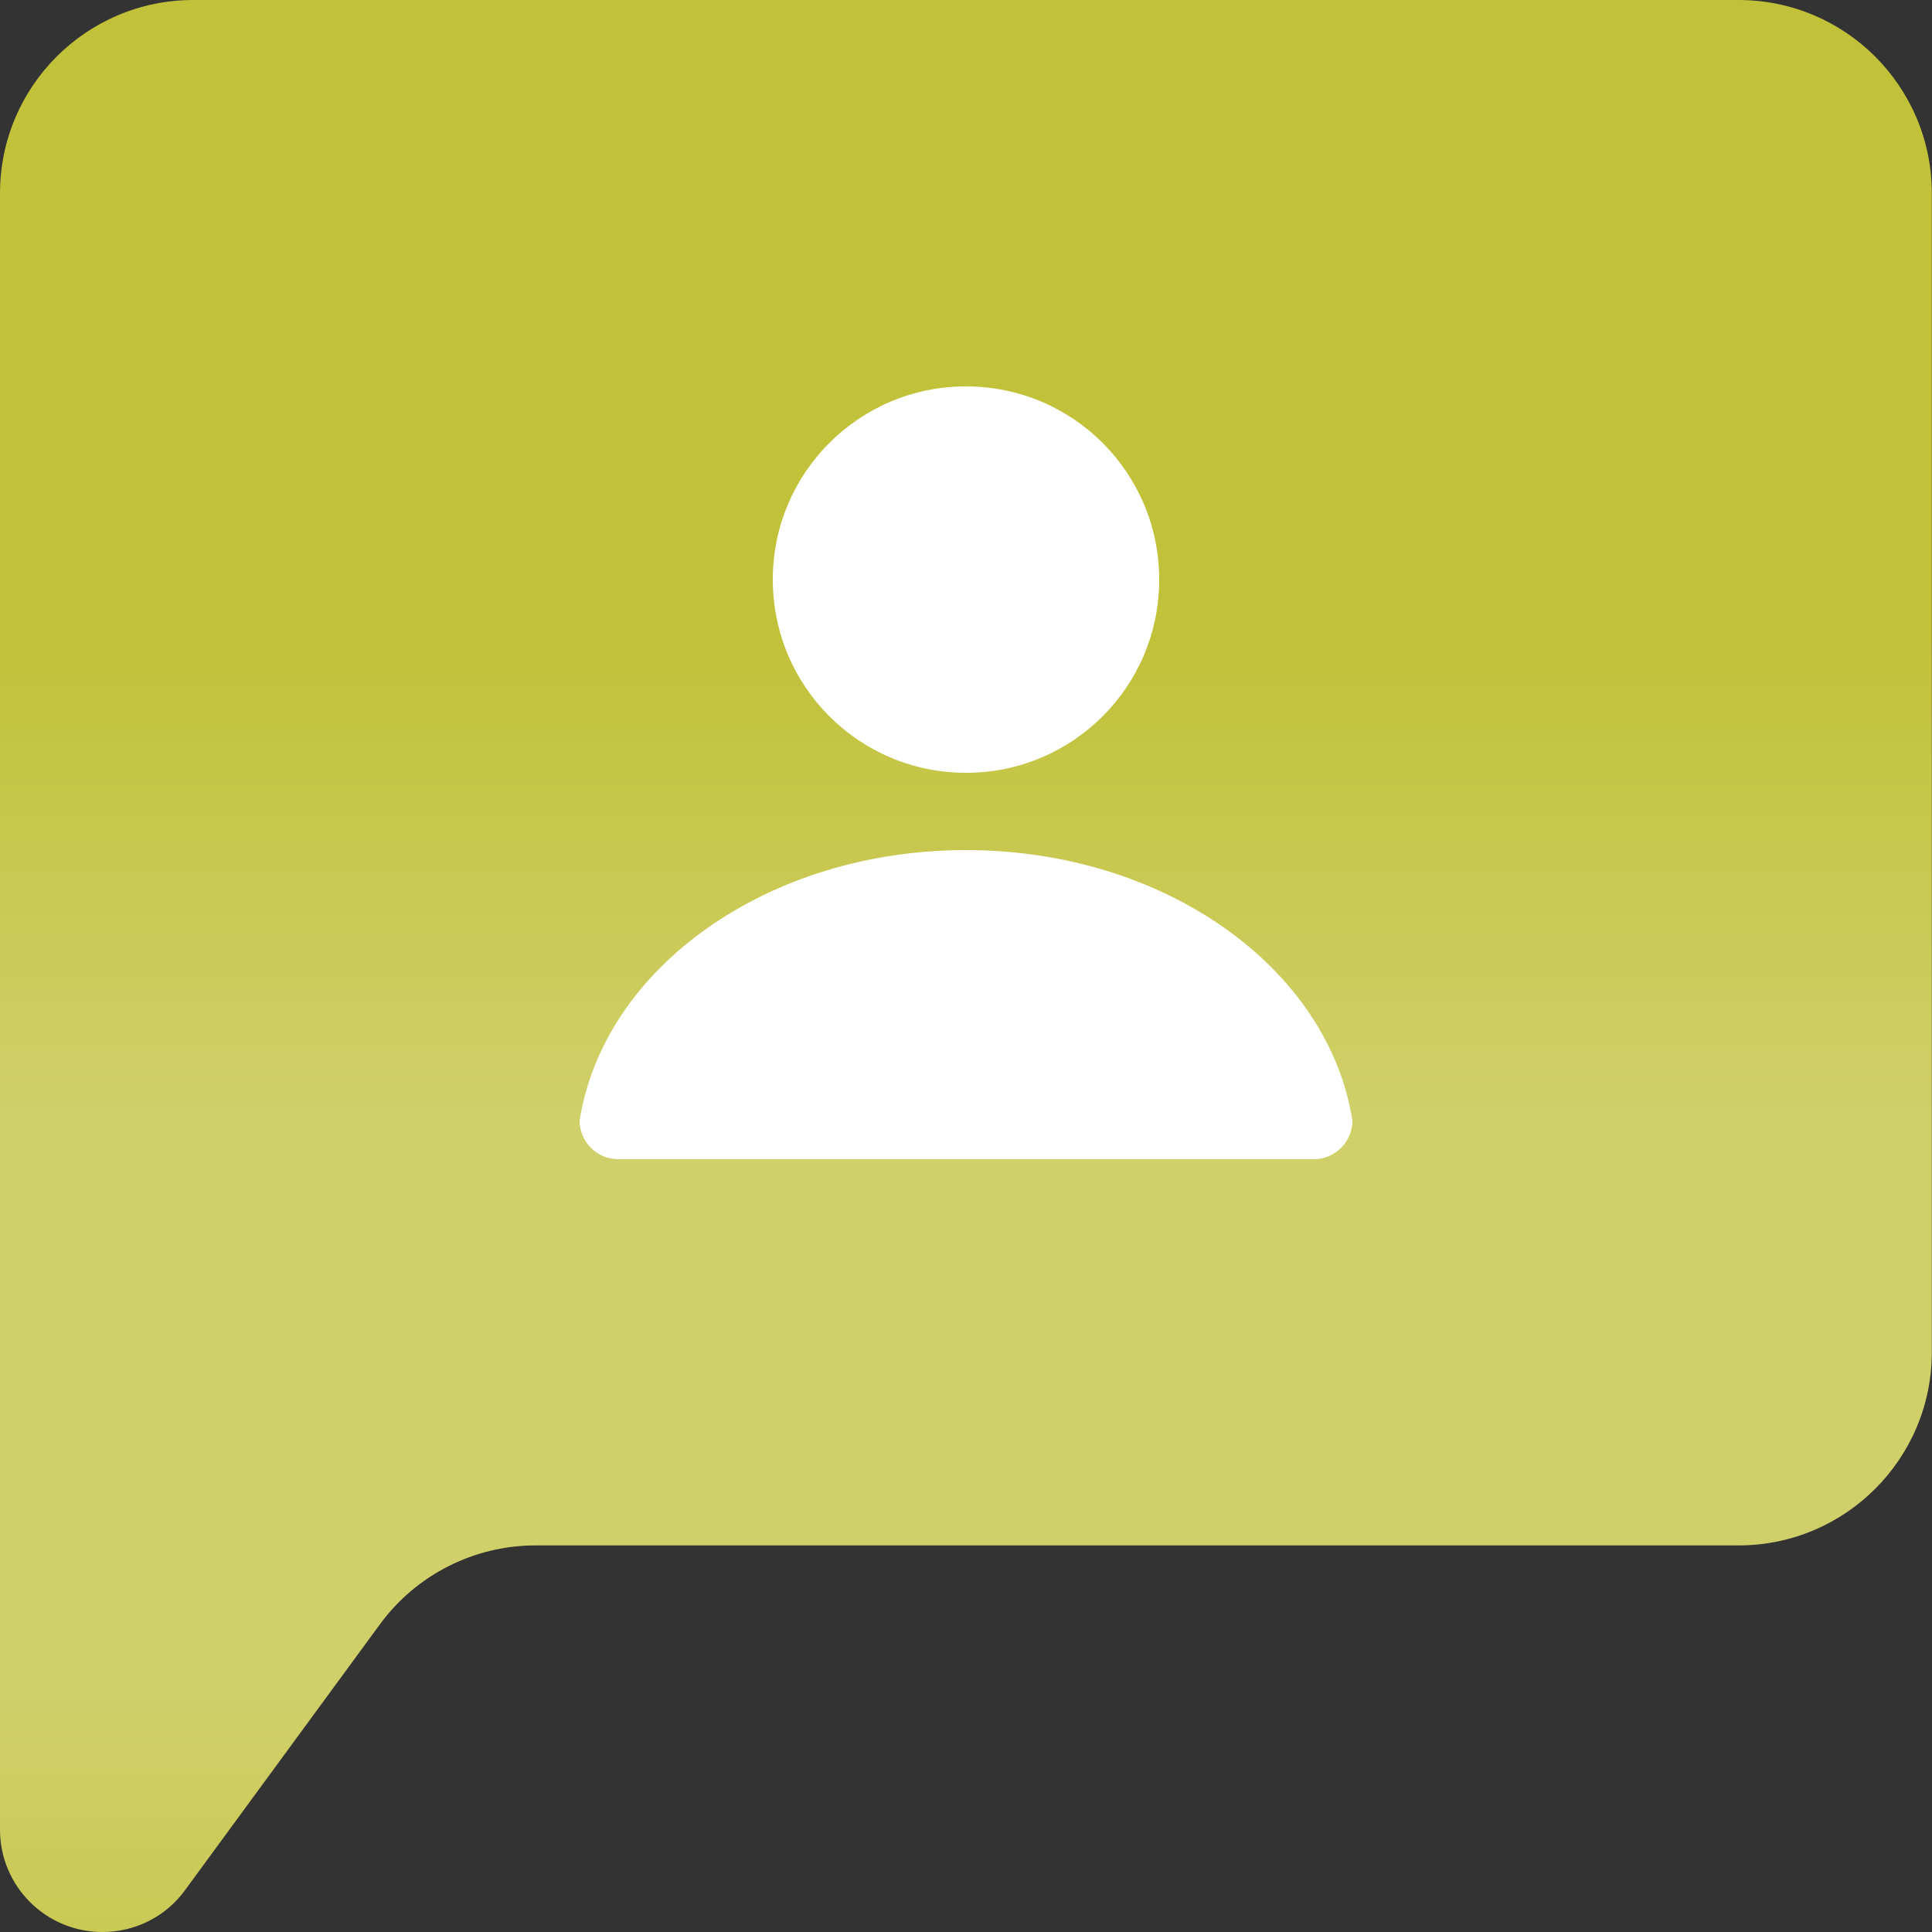 <svg width="100" height="100" viewBox="0 0 100 100" fill="none" xmlns="http://www.w3.org/2000/svg">
<rect x="0" y="0" width="100" height="100" fill="#333333" stroke="none"/>
<g id="Layer_1" clip-path="url(#clip0_288_4378)">
<path id="Vector" d="M90 0H10C4.48 0 0 4.48 0 10V94.7C0 97.63 2.37 100 5.3 100H5.31C7 100 8.59 99.2 9.58 97.83L19.66 84.08C21.54 81.51 24.54 79.99 27.72 79.99H89.99C95.51 79.99 99.99 75.51 99.99 69.99V10C99.99 4.48 95.51 0 89.99 0H90Z" fill="url(#paint0_linear_288_4378)"/>
<path id="Vector_2" d="M60 30C60 35.53 55.53 40 50 40C44.47 40 40 35.53 40 30C40 24.47 44.47 20 50 20C55.53 20 60 24.47 60 30Z" fill="white"/>
<path id="Vector_3" d="M50 44C39.71 44 31.24 50.11 30 58C30 59.1 30.9 60 32 60H68C69.1 60 70 59.1 70 58C68.76 50.11 60.29 44 50 44Z" fill="white"/>
</g>
<defs>
<linearGradient id="paint0_linear_288_4378" x1="50" y1="115.13" x2="50" y2="15.13" gradientUnits="userSpaceOnUse">
<stop stop-color="#C1C13A"/>
<stop offset="0.28" stop-color="#D0D06B"/>
<stop offset="0.57" stop-color="#D0D06B"/>
<stop offset="0.82" stop-color="#C1C13A"/>
<stop offset="1" stop-color="#C1C13A"/>
</linearGradient>
<clipPath id="clip0_288_4378">
<rect width="100" height="100" fill="white"/>
</clipPath>
</defs>
</svg>
